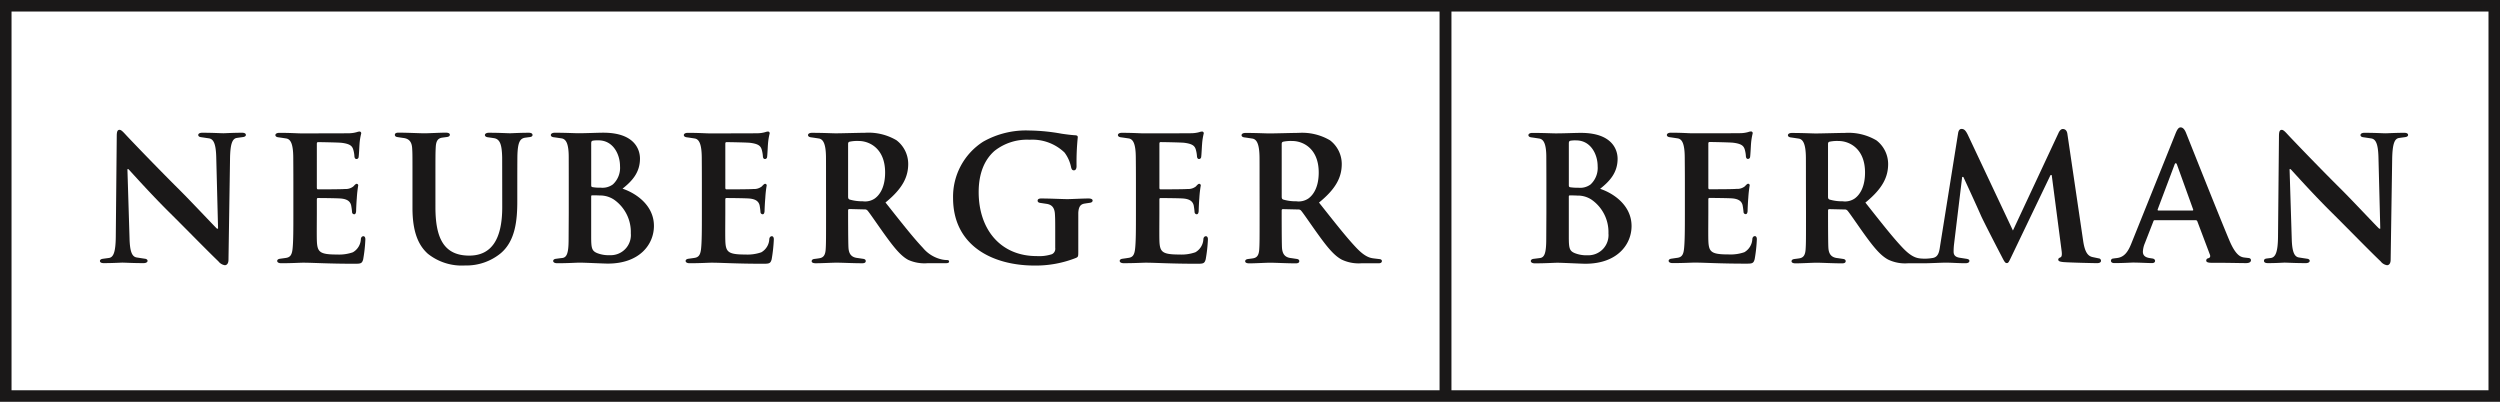 <svg viewBox="0 0 423.046 67.989" height="67.989" width="423.046" xmlns="http://www.w3.org/2000/svg" id="Logo_Nb-standard_black">
  <g data-name="Group 5252" id="Group_5252">
    <g data-name="Group 5251" id="Group_5251">
      <path fill="#1a1818" d="M422.067,0H0V67.989H423.046V0ZM421.1,1.954V66.038H245.612V1.954ZM1.952,66.038V1.954H243.6V66.038Z" data-name="Path 9095" id="Path_9095"></path>
      <path fill="#1a1818" d="M38.925,26.938l-.261,17.027c0,.607-.276.913-.619.913a1.7,1.7,0,0,1-1.08-.648c-1.834-1.749-5.317-5.331-8.348-8.333-3.181-3.151-6.361-6.728-6.886-7.277h-.17l.361,11.763c.059,2.277.455,3.072,1.221,3.186.59.094.868.138,1.356.208.317.038.458.176.472.355,0,.235-.267.393-.672.393-1.9,0-3.057-.085-3.606-.085-.258,0-1.628.085-3.142.085-.378,0-.64-.114-.64-.376,0-.179.182-.311.464-.352.408-.062.637-.085,1.065-.147.78-.114,1.124-1.05,1.153-3.588l.164-17.094c.006-.728.138-1,.472-1,.29,0,.607.349,1.1.883.343.378,4.818,5.076,9.075,9.307,1.989,1.981,5.812,6.068,6.308,6.531H36.9L36.592,26.6c-.056-2.268-.458-3.066-1.221-3.186-.59-.085-.868-.132-1.35-.2-.323-.041-.461-.179-.478-.361,0-.235.264-.39.672-.39,1.9,0,3.06.085,3.609.085.258,0,1.623-.085,3.142-.085.379,0,.64.114.64.378,0,.176-.182.308-.464.349-.411.062-.637.085-1.065.15C39.291,23.462,38.954,24.4,38.925,26.938Z" data-name="Path 9096" id="Path_9096"></path>
      <path fill="#1a1818" d="M48.412,43.639c-.329.05-.557.079-1.039.147-.32.047-.458.185-.469.364,0,.235.258.393.672.393,1.89,0,3.157-.091,3.706-.091,1.708,0,4.184.179,8.626.179,1.094,0,1.353,0,1.552-.763a25.252,25.252,0,0,0,.367-3.371c0-.29-.109-.525-.337-.525-.2.012-.373.132-.425.452a2.693,2.693,0,0,1-1.353,2.267,7.084,7.084,0,0,1-2.682.379c-3,0-3.351-.434-3.415-2.447-.029-.848,0-3.53,0-4.521V33.8c0-.17.035-.29.179-.29.7,0,3.415.026,3.976.091,1.083.114,1.5.549,1.646,1.135a9.737,9.737,0,0,1,.161,1.191.37.37,0,0,0,.367.332c.267,0,.32-.39.32-.625,0-.205.056-1.511.114-2.1a20.448,20.448,0,0,1,.241-2.165.268.268,0,0,0-.27-.264c-.138,0-.343.208-.549.437a2.077,2.077,0,0,1-1.417.44c-.675.059-3.914.059-4.56.059-.173,0-.208-.114-.208-.323V24.344c0-.208.065-.293.208-.293.59,0,3.477.056,3.976.114,1.461.179,1.781.56,1.96,1.094a4.913,4.913,0,0,1,.217,1.215c.023.264.144.437.343.437a.36.36,0,0,0,.367-.346c.065-.349.12-1.846.15-2.136a9.934,9.934,0,0,1,.288-1.846.29.29,0,0,0-.252-.324.275.275,0,0,0-.041,0,1.668,1.668,0,0,0-.458.1,5.057,5.057,0,0,1-1.191.188c-.557.023-7.382.023-8.309.023-.546,0-1.714-.091-3.606-.091-.4,0-.669.156-.669.39.012.176.153.314.469.361.487.067.769.109,1.358.2.76.114,1.185.927,1.2,3.2.006.848.018,2.136.018,4.313v5.146c0,2.679,0,4.862-.144,6.088C49.379,43.208,49.048,43.536,48.412,43.639Z" data-name="Path 9097" id="Path_9097"></path>
      <path fill="#1a1818" d="M117.527,43.639c-.323.05-.557.079-1.039.147-.314.047-.458.185-.469.364,0,.235.258.393.672.393,1.9,0,3.157-.091,3.706-.091,1.708,0,4.184.179,8.626.179,1.1,0,1.353,0,1.558-.763a26.32,26.32,0,0,0,.367-3.371c0-.29-.114-.525-.337-.525-.2.012-.373.132-.431.452a2.682,2.682,0,0,1-1.353,2.268,7.064,7.064,0,0,1-2.682.379c-3,0-3.351-.434-3.409-2.447-.029-.848,0-3.53,0-4.521V33.8c0-.17.029-.29.173-.29.7,0,3.421.026,3.976.091,1.089.114,1.5.549,1.652,1.135a9.947,9.947,0,0,1,.153,1.191.379.379,0,0,0,.373.332c.264,0,.317-.39.317-.625,0-.205.062-1.511.12-2.1a18.715,18.715,0,0,1,.241-2.165.268.268,0,0,0-.27-.264c-.144,0-.349.208-.555.437a2.06,2.06,0,0,1-1.411.44c-.675.059-3.92.059-4.563.059-.176,0-.205-.114-.205-.323V24.344c0-.208.059-.293.205-.293.587,0,3.474.056,3.973.114,1.467.179,1.781.56,1.966,1.094a5.514,5.514,0,0,1,.217,1.215c.018.264.138.437.343.437a.369.369,0,0,0,.367-.346c.059-.349.114-1.846.144-2.136a10.567,10.567,0,0,1,.288-1.846.286.286,0,0,0-.245-.323.258.258,0,0,0-.048,0,1.627,1.627,0,0,0-.452.1,5.057,5.057,0,0,1-1.191.188c-.557.023-7.388.023-8.309.023-.552,0-1.714-.091-3.612-.091-.408,0-.669.156-.669.39.015.176.153.314.475.361.481.067.76.109,1.353.2.76.114,1.185.927,1.209,3.2.006.848.018,2.136.018,4.313v5.146c0,2.679,0,4.862-.144,6.088C118.5,43.208,118.172,43.536,117.527,43.639Z" data-name="Path 9098" id="Path_9098"></path>
      <path fill="#1a1818" d="M190.982,43.633c-.326.05-.552.085-1.039.153-.314.041-.458.179-.469.358,0,.235.258.393.672.393,1.9,0,3.157-.085,3.706-.085,1.708,0,4.184.179,8.62.179,1.106,0,1.358,0,1.558-.769a25.1,25.1,0,0,0,.373-3.371c0-.29-.114-.519-.343-.519-.194.012-.367.126-.425.446a2.682,2.682,0,0,1-1.353,2.268,7.067,7.067,0,0,1-2.682.384c-3,0-3.351-.44-3.409-2.453-.026-.848,0-3.53,0-4.521V33.8c0-.17.029-.285.173-.285.71,0,3.421.021,3.976.085,1.089.114,1.5.555,1.652,1.135a10.841,10.841,0,0,1,.156,1.191.376.376,0,0,0,.367.332c.267,0,.326-.39.326-.625,0-.2.053-1.505.109-2.1a19.113,19.113,0,0,1,.246-2.16.28.28,0,0,0-.276-.27c-.138,0-.343.208-.549.443a2.084,2.084,0,0,1-1.417.434c-.669.059-3.914.059-4.554.059-.179,0-.208-.114-.208-.323V24.338c0-.208.059-.293.208-.293.578,0,3.471.059,3.97.114,1.467.179,1.784.56,1.966,1.094a5.384,5.384,0,0,1,.217,1.221c.023.258.144.437.34.437a.375.375,0,0,0,.37-.352c.059-.349.117-1.846.15-2.136a10.5,10.5,0,0,1,.282-1.84.286.286,0,0,0-.245-.323.258.258,0,0,0-.048,0,1.5,1.5,0,0,0-.458.1,5.463,5.463,0,0,1-1.185.182c-.557.023-7.388.023-8.309.023-.552,0-1.714-.091-3.612-.091-.4,0-.669.156-.669.39.018.182.158.32.475.367.481.062.763.109,1.353.194.763.12,1.185.927,1.2,3.2.012.848.023,2.136.023,4.316v5.143c0,2.685,0,4.868-.15,6.088C191.95,43.2,191.625,43.536,190.982,43.633Z" data-name="Path 9099" id="Path_9099"></path>
      <path fill="#1a1818" d="M87.551,26.542c.041-2.409.4-3.119,1.341-3.245.258-.035.449-.062.757-.1.337-.047.464-.173.464-.355,0-.264-.261-.378-.64-.378-1.52,0-2.884.085-3.148.085-.543,0-1.708-.085-3.6-.085-.408,0-.672.161-.672.4.018.176.156.308.475.361.367.05.66.091,1.056.153,1.065.161,1.341,1.171,1.391,3.263.006.848.012,8.424.012,8.424,0,5.3-1.74,8.189-5.581,8.189-4.4,0-5.724-3.119-5.724-8.218V30.942c0-4.436,0-5.141.056-6.077.059-1.018.367-1.461,1.074-1.57.349-.05.555-.073.868-.12.293-.047.443-.176.443-.384s-.241-.343-.678-.343c-1.047,0-2.887.109-3.585.109-.877,0-2.9-.109-4.442-.109-.44,0-.6.161-.6.367s.132.337.452.384c.4.062.71.114,1.009.15.962.126,1.4.669,1.467,1.731.062.933.053,1.426.053,5.862v4.263c0,4.228,1.106,6.393,2.6,7.734a9.2,9.2,0,0,0,6.311,1.983,9.141,9.141,0,0,0,6.039-2.08c2.453-2.086,2.787-5.54,2.787-8.785V30.942C87.537,28.98,87.543,27.387,87.551,26.542Z" data-name="Path 9100" id="Path_9100"></path>
      <path fill="#1a1818" d="M100.042,24.3c0-.323.056-.437.258-.493a4.826,4.826,0,0,1,.968-.059c2.509,0,3.65,2.4,3.65,4.357a3.806,3.806,0,0,1-1.2,3.093,2.952,2.952,0,0,1-2.1.557,6.756,6.756,0,0,1-1.37-.091c-.12-.023-.205-.088-.205-.317Zm6.7,15.134a3.409,3.409,0,0,1-3.051,3.733,3.34,3.34,0,0,1-.49.014,5.272,5.272,0,0,1-2.145-.349c-.933-.384-1.018-.883-1.018-2.814v-6.76c0-.15.056-.208.17-.208.443,0,.734,0,1.262.029a4.256,4.256,0,0,1,2.429.7,6.69,6.69,0,0,1,2.848,5.655ZM96.219,40.491c0,2.338-.293,3.066-1.071,3.166-.343.038-.607.073-1.065.135-.323.041-.461.179-.478.358,0,.241.264.393.678.393,1.89,0,3.26-.1,3.806-.1.877,0,4.064.161,4.768.161,5.381,0,7.8-3.251,7.8-6.379,0-3.421-2.917-5.49-5.314-6.3,1.587-1.265,2.952-2.7,2.952-5.088,0-1.546-.927-4.384-6.206-4.384-.992,0-2.814.091-4.24.091-.552,0-2.074-.085-3.973-.085-.4,0-.669.161-.669.4.012.176.147.314.469.361.487.062.769.109,1.353.194.769.12,1.209.913,1.209,3.186,0,.848.006,2.133.006,4.328v5.105Z" data-name="Path 9101" id="Path_9101"></path>
      <path fill="#1a1818" d="M143.514,24.376c0-.229.065-.349.264-.4a6.316,6.316,0,0,1,1.54-.12c1.725,0,4.46,1.2,4.46,5.334,0,2.394-.842,3.735-1.719,4.378a2.9,2.9,0,0,1-2.063.493,7.767,7.767,0,0,1-2.218-.293c-.2-.085-.264-.2-.264-.525Zm-3.73,11.681c0,4.439,0,5.146-.059,6.079-.056,1.021-.367,1.455-1.071,1.564-.349.059-.557.082-.871.12-.293.047-.434.185-.434.39s.235.337.669.337c1.05,0,2.849-.1,3.547-.1.877,0,2.8.1,4.345.1.434,0,.59-.153.59-.367s-.132-.337-.449-.384c-.4-.056-.716-.109-1.006-.147-.962-.126-1.4-.666-1.467-1.725-.065-.942-.065-6.317-.065-6.317,0-.17.091-.235.241-.235l2.532.065a.6.6,0,0,1,.522.2c.384.437,1.725,2.429,2.89,4.046,1.626,2.253,2.738,3.621,3.993,4.293a6.7,6.7,0,0,0,3.313.56h3.043c.349,0,.555-.056.555-.29,0-.15-.12-.241-.349-.241a4.6,4.6,0,0,1-.819-.088,5.79,5.79,0,0,1-3.266-1.981c-1.719-1.813-3.732-4.407-6.329-7.67,2.946-2.388,3.847-4.378,3.847-6.531a5.045,5.045,0,0,0-1.983-4,9.283,9.283,0,0,0-5.364-1.265c-.9,0-3.926.091-4.918.091-.549,0-2.124-.085-4.023-.085-.4,0-.669.158-.669.393.018.179.153.317.475.364.481.067.763.109,1.353.2.76.114,1.2.939,1.215,3.222.006.842.006,2.142.006,4.284Z" data-name="Path 9102" id="Path_9102"></path>
      <path fill="#1a1818" d="M283.876,43.622c-.326.044-.549.079-1.036.15-.317.044-.461.182-.478.355,0,.241.264.393.678.393,1.9,0,3.157-.085,3.709-.085,1.708,0,4.181.179,8.623.179,1.1,0,1.353,0,1.552-.769a25.043,25.043,0,0,0,.367-3.368c0-.288-.109-.522-.337-.522-.2.018-.367.132-.423.446a2.728,2.728,0,0,1-1.353,2.277,7.144,7.144,0,0,1-2.682.376c-3,0-3.354-.434-3.415-2.45-.029-.845,0-3.527,0-4.519v-2.3c0-.17.032-.29.176-.29.7,0,3.415.026,3.979.085,1.089.12,1.5.555,1.643,1.141a10.988,10.988,0,0,1,.161,1.185.37.37,0,0,0,.367.332c.27,0,.32-.384.32-.619,0-.2.059-1.511.114-2.1a20.708,20.708,0,0,1,.241-2.165.268.268,0,0,0-.27-.264c-.135,0-.343.208-.549.437a2.038,2.038,0,0,1-1.414.434c-.678.065-3.914.065-4.563.065-.173,0-.205-.114-.205-.323V24.321c0-.2.062-.293.205-.293.59,0,3.477.065,3.976.12,1.467.173,1.778.557,1.966,1.089a5.165,5.165,0,0,1,.211,1.221c.023.264.144.437.346.437a.371.371,0,0,0,.367-.349c.056-.352.126-1.84.147-2.133a10.974,10.974,0,0,1,.288-1.846.286.286,0,0,0-.245-.323.258.258,0,0,0-.048,0,1.5,1.5,0,0,0-.458.1,5.162,5.162,0,0,1-1.191.188c-.552.023-7.382.023-8.309.023-.546,0-1.708-.1-3.606-.1-.4,0-.669.161-.669.4.012.176.156.314.475.361.481.067.763.109,1.353.2.763.114,1.185.93,1.2,3.2.006.842.023,2.136.023,4.31v5.152c0,2.676-.006,4.859-.15,6.085C284.85,43.191,284.513,43.519,283.876,43.622Z" data-name="Path 9103" id="Path_9103"></path>
      <path fill="#1a1818" d="M265.476,24.315c0-.329.056-.443.261-.5a4.654,4.654,0,0,1,.965-.059c2.509,0,3.65,2.4,3.65,4.357a3.829,3.829,0,0,1-1.2,3.1,2.965,2.965,0,0,1-2.1.552,7.545,7.545,0,0,1-1.376-.085c-.114-.029-.2-.088-.2-.323Zm6.7,15.134a3.414,3.414,0,0,1-3.541,3.747,5.279,5.279,0,0,1-2.139-.355c-.939-.379-1.024-.877-1.024-2.808V33.267c0-.144.056-.2.17-.2.443,0,.739,0,1.262.029a4.208,4.208,0,0,1,2.429.7,6.683,6.683,0,0,1,2.848,5.653ZM261.654,40.5c-.006,2.344-.3,3.072-1.077,3.166-.34.044-.607.079-1.068.135-.314.041-.458.185-.469.361,0,.238.258.4.672.4,1.9,0,3.26-.1,3.811-.1.869,0,4.055.167,4.756.167,5.387,0,7.811-3.257,7.811-6.379,0-3.421-2.922-5.5-5.32-6.3,1.587-1.265,2.958-2.694,2.958-5.088,0-1.54-.933-4.378-6.212-4.378-.992,0-2.814.085-4.246.085-.552,0-2.069-.079-3.967-.079-.408,0-.669.156-.669.39.015.176.153.314.469.361.487.067.76.109,1.353.2.766.114,1.209.913,1.209,3.186,0,.848.012,2.127.012,4.322v5.111Z" data-name="Path 9104" id="Path_9104"></path>
      <path fill="#1a1818" d="M182.467,36.016c.056-1.021.367-1.461,1.071-1.564.349-.059.6-.091.91-.138.293-.047.443-.179.443-.384s-.241-.343-.678-.343c-1.047,0-2.887.109-3.585.109-.877,0-2.9-.109-4.442-.109-.44,0-.6.161-.6.367s.132.337.452.384c.408.056.716.109,1.009.15.962.126,1.4.663,1.467,1.728.056.936.05,1.3.05,5.742a1.008,1.008,0,0,1-.558,1.056,6.978,6.978,0,0,1-2.579.32c-6.165,0-9.818-4.56-9.818-10.83,0-3.33,1.086-5.578,2.694-6.98a8.848,8.848,0,0,1,5.927-1.875,7.843,7.843,0,0,1,5.909,2.165,6.158,6.158,0,0,1,1.115,2.517c.065.223.138.493.467.493.29,0,.452-.258.452-.722a41.49,41.49,0,0,1,.205-4.859c0-.208-.062-.323-.4-.352-.654-.032-1.687-.17-2.306-.261a32.676,32.676,0,0,0-5.449-.546,14.689,14.689,0,0,0-7.869,1.9,11.054,11.054,0,0,0-5.076,9.53c0,8.048,6.649,11.422,13.8,11.422a18.466,18.466,0,0,0,7.015-1.3c.367-.173.373-.27.373-1.056Z" data-name="Path 9105" id="Path_9105"></path>
      <path fill="#1a1818" d="M216.888,24.388c0-.235.053-.349.258-.411a6.367,6.367,0,0,1,1.546-.117c1.719,0,4.46,1.2,4.46,5.337,0,2.388-.848,3.729-1.719,4.372a2.939,2.939,0,0,1-2.074.493,7.52,7.52,0,0,1-2.212-.293c-.205-.085-.258-.2-.258-.519Zm-3.739,11.685c0,4.433,0,5.141-.059,6.074-.056,1.027-.367,1.461-1.071,1.57-.349.059-.557.073-.871.12-.293.047-.44.179-.44.384s.241.343.681.343c1.042,0,2.843-.109,3.541-.109.877,0,2.8.109,4.342.109.437,0,.593-.161.593-.367s-.126-.337-.449-.384c-.4-.056-.716-.114-1.006-.147-.965-.126-1.4-.672-1.473-1.731-.059-.936-.053-6.311-.053-6.311,0-.176.085-.235.229-.235l2.538.059a.6.6,0,0,1,.522.2c.384.434,1.725,2.435,2.893,4.046,1.623,2.253,2.729,3.571,3.984,4.24a6.692,6.692,0,0,0,3.336.619H233.3c.349,0,.543-.144.543-.384,0-.153-.126-.29-.367-.32-.258-.029-.663-.079-1-.12-.6-.073-1.467-.229-2.943-1.781-1.719-1.807-3.738-4.4-6.335-7.67,2.952-2.388,3.852-4.372,3.852-6.531a5.052,5.052,0,0,0-1.983-4,9.278,9.278,0,0,0-5.358-1.259c-.907,0-3.938.091-4.923.091-.549,0-2.124-.085-4.023-.085-.408,0-.669.153-.669.393.009.179.153.317.469.361.487.065.766.111,1.358.2.76.12,1.191.945,1.215,3.222.006.848.006,2.148.006,4.284Z" data-name="Path 9106" id="Path_9106"></path>
      <path fill="#1a1818" d="M365.242,35.626c-.12,0-.155-.091-.12-.2l2.846-7.547c.035-.12.12-.264.208-.264s.17.114.217.264l2.732,7.576c.029.085,0,.176-.141.176Zm6.3,1.64a.28.28,0,0,1,.293.205l2.107,5.581c.15.352.035.581-.279.654a.392.392,0,0,0-.329.378c0,.282.311.373.833.384.921.018,1.843,0,2.72.012,1.364.018,2.535.044,3.181.044s.836-.246.836-.5c0-.167-.109-.329-.393-.364-.214-.026-.34-.032-.69-.079-.613-.073-1.467-.276-2.585-2.934-1.89-4.492-6.652-16.5-7.312-18.142-.27-.684-.59-.948-.921-.948-.349,0-.59.334-.918,1.182l-7.4,18.412c-.584,1.479-1.221,2.368-2.465,2.515-.229.029-.32.035-.654.088a.371.371,0,0,0-.355.367c0,.241.2.4.578.4,1.532,0,2.837-.091,3.166-.091.91,0,2.227.076,3.169.091.361.006.555-.141.555-.381,0-.179-.155-.358-.452-.4l-.534-.082c-.819-.147-1.077-.543-1.077-1.071a4.1,4.1,0,0,1,.337-1.438l1.423-3.656c.056-.179.114-.235.267-.235Z" data-name="Path 9107" id="Path_9107"></path>
      <path fill="#1a1818" d="M404.8,26.938l-.258,17.027c0,.607-.27.913-.613.913a1.685,1.685,0,0,1-1.077-.648c-1.846-1.749-5.325-5.331-8.35-8.333-3.186-3.151-6.367-6.728-6.889-7.277h-.176l.367,11.763c.056,2.277.458,3.072,1.221,3.186.584.094.871.138,1.353.208.314.038.458.176.469.355,0,.235-.258.393-.666.393-1.9,0-3.057-.085-3.6-.085-.27,0-1.288.085-2.808.085-.458,0-.666-.141-.666-.4,0-.223.167-.343.431-.379.229-.029.411-.053.7-.085.848-.111,1.215-1.056,1.244-3.594l.161-17.094c.006-.728.138-1,.469-1,.3,0,.607.349,1.1.883.349.378,4.818,5.076,9.084,9.307,1.981,1.981,5.8,6.068,6.308,6.531h.182l-.308-12.086c-.059-2.268-.452-3.066-1.221-3.186-.59-.085-.871-.132-1.353-.2-.32-.041-.458-.179-.469-.361,0-.235.258-.39.663-.39,1.9,0,3.06.085,3.618.085.258,0,1.623-.085,3.134-.085.384,0,.643.114.643.378,0,.176-.185.308-.469.349-.408.062-.631.085-1.062.15C405.177,23.462,404.846,24.4,404.8,26.938Z" data-name="Path 9108" id="Path_9108"></path>
      <path fill="#1a1818" d="M309.334,24.388c0-.235.056-.349.264-.411a6.318,6.318,0,0,1,1.54-.117c1.719,0,4.46,1.2,4.46,5.337,0,2.388-.845,3.729-1.719,4.372a2.906,2.906,0,0,1-2.069.493,7.521,7.521,0,0,1-2.212-.293c-.208-.085-.264-.2-.264-.519Zm15.6,19.346c-.6-.073-1.467-.229-2.946-1.781-1.725-1.807-3.735-4.4-6.332-7.67,2.946-2.388,3.852-4.372,3.852-6.531a5.052,5.052,0,0,0-1.983-4,9.3,9.3,0,0,0-5.364-1.259c-.9,0-3.932.091-4.923.091-.546,0-2.121-.085-4.017-.085-.408,0-.672.153-.672.393.012.179.155.317.469.361.487.065.763.111,1.358.2.757.12,1.194.945,1.215,3.222.006.848.006,2.148.006,4.284l.012,5.114c0,4.433,0,5.141-.062,6.074-.059,1.027-.373,1.461-1.071,1.57-.352.059-.557.073-.871.12-.293.047-.443.179-.443.384s.241.343.678.343c1.047,0,2.846-.109,3.547-.109.871,0,2.8.109,4.337.109.443,0,.6-.161.6-.367s-.132-.337-.446-.384c-.408-.056-.722-.114-1.015-.147-.962-.126-1.4-.672-1.467-1.731-.062-.936-.056-6.311-.056-6.311,0-.176.085-.235.235-.235l2.538.059a.6.6,0,0,1,.522.2c.384.434,1.725,2.435,2.887,4.046,1.628,2.253,2.74,3.571,4,4.24a6.626,6.626,0,0,0,3.327.619h2.735c.933,0,3.072-.109,3.627-.109,1.021,0,2.151.1,3.371.1.434,0,.675-.138.675-.4,0-.15-.073-.288-.572-.361l-1.112-.173c-.825-.144-.986-.557-.986-1.047a10.9,10.9,0,0,1,.073-1.238l1.374-11.381h.2c1.021,2.183,2.691,5.862,2.952,6.476.346.813,2.758,5.49,3.462,6.831.475.921.637,1.265.913,1.265.3,0,.32-.073.927-1.344l6.5-13.55h.2l1.659,12.707c.12.816.038,1.13-.185,1.221-.2.088-.367.179-.367.373,0,.276.276.373.939.431,1.171.085,4.923.176,5.651.176.408,0,.643-.158.643-.393a.406.406,0,0,0-.373-.414c-.361-.073-.631-.132-1.065-.223-.871-.191-1.329-.986-1.593-2.82l-2.649-17.966c-.085-.775-.525-.883-.789-.883s-.528.235-.734.7l-7.7,16.478-7.635-16.2c-.378-.757-.625-.992-1.071-.992-.308,0-.511.27-.578.769l-3.022,18.9c-.147.992-.249,1.989-1.253,2.165A7.691,7.691,0,0,1,324.934,43.734Z" data-name="Path 9109" id="Path_9109"></path>
    </g>
  </g>
</svg>
